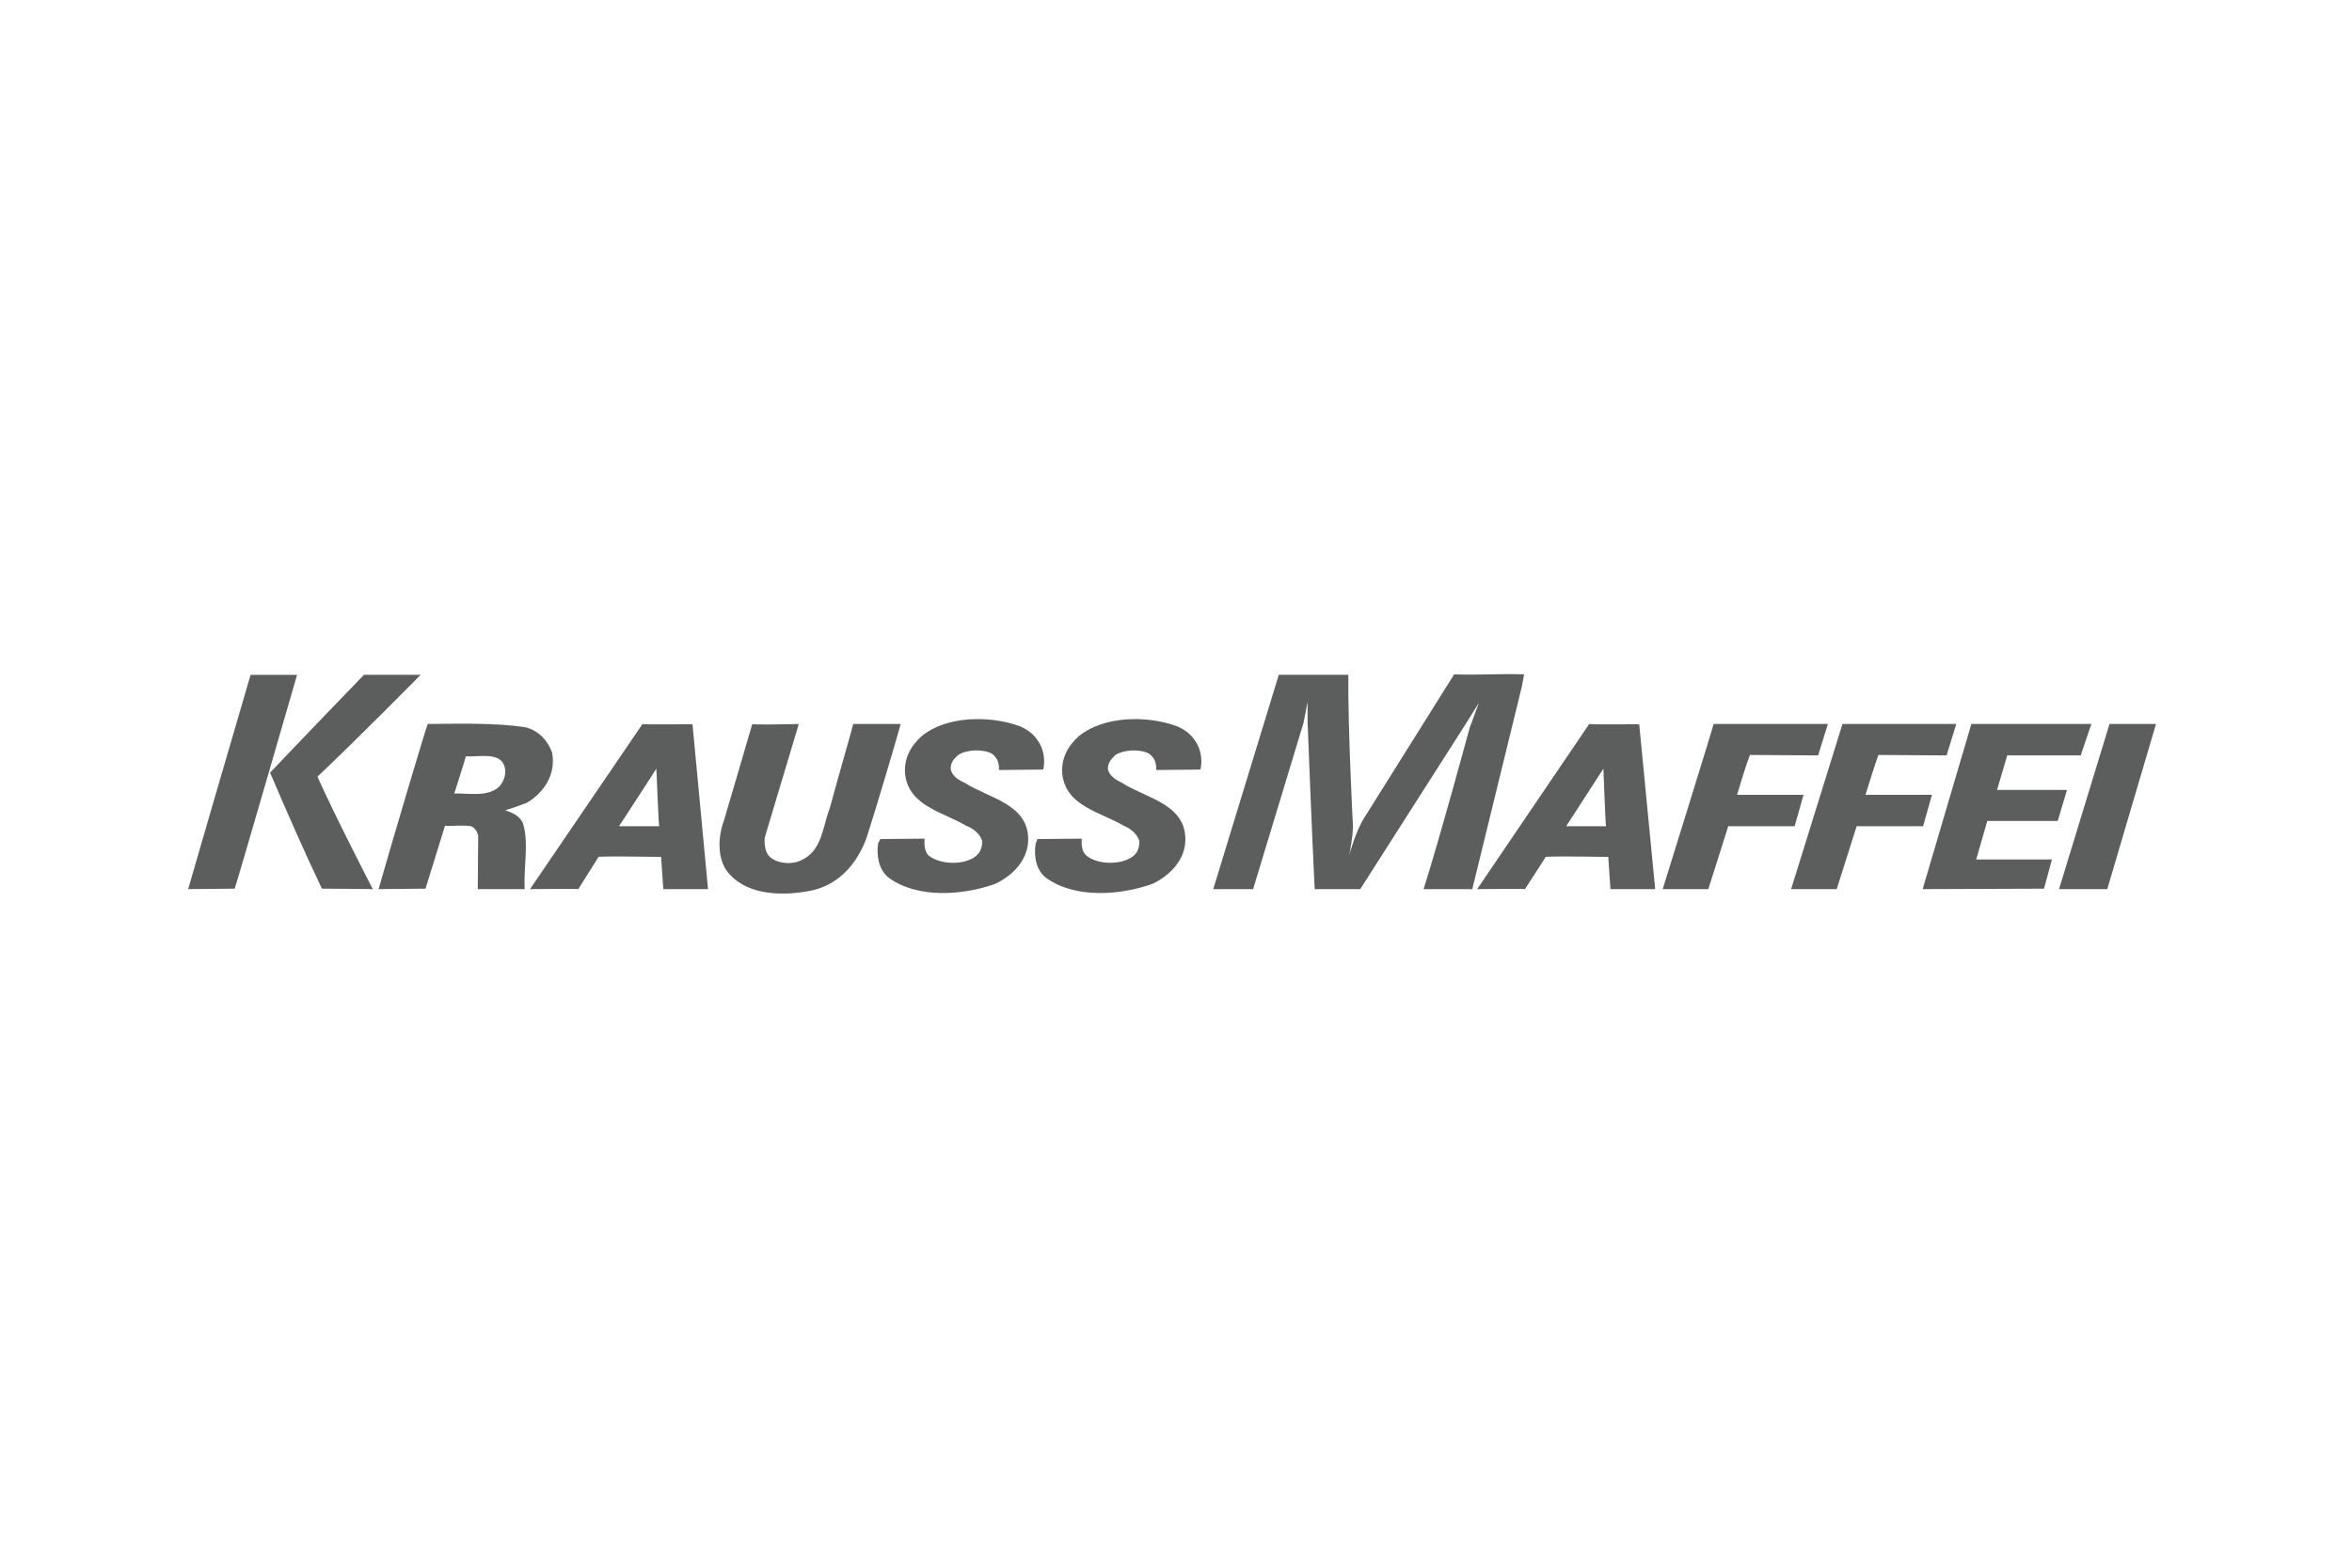 <?xml version="1.0" encoding="utf-8"?>
<!-- Generator: Adobe Illustrator 24.1.1, SVG Export Plug-In . SVG Version: 6.00 Build 0)  -->
<svg version="1.1" id="Layer_1" xmlns="http://www.w3.org/2000/svg" xmlns:xlink="http://www.w3.org/1999/xlink" x="0px" y="0px"
	 width="1200px" height="800px" viewBox="0 0 1200 800" style="enable-background:new 0 0 1200 800;" xml:space="preserve">
<g id="Layer_3">
	<rect style="fill:#FFFFFF;" width="1200" height="800"/>
</g>
<g id="Layer_1_1_">
	<path style="fill-rule:evenodd;clip-rule:evenodd;fill:#5C5E5D;" d="M998.108,369.446l-4.962,16.038l-34.801-0.226
		c-2.481,7.004-6.553,20.336-6.553,20.336h33.887l-4.511,16.038h-33.899l-10.168,32.088h-23.268l26.212-84.275L998.108,369.446
		L998.108,369.446z M836.35,369.671l8.138,84.049h-22.829l-1.122-16.495c0,0.22-21.689-0.451-31.857,0l-10.619,16.495
		c0.232-0.231-24.401,0-24.401,0l57.166-84.275C810.82,369.897,836.581,369.446,836.35,369.671L836.35,369.671z M819.403,421.626
		H799.08l18.976-29.364C818.056,392.488,819.184,421.626,819.403,421.626L819.403,421.626z M610.207,378.706
		c2.481,3.84,3.383,9.266,2.261,14.002l-22.591,0.232c0.22-3.615-0.908-6.327-3.615-8.363c-4.743-2.487-12.88-2.03-17.172,0.677
		c-2.036,2.036-3.84,3.84-3.84,7.004c0.451,3.615,4.292,5.876,7.23,7.23c11.747,7.681,32.082,10.619,32.302,28.467
		c0.232,10.839-8.132,18.976-16.715,23.048c-16.27,5.864-39.537,7.675-54.222-2.944c-5.194-3.834-6.553-11.29-5.425-17.623
		l0.902-2.25l22.591-0.232c-0.226,2.932,0,6.553,2.261,8.589c5.419,4.511,16.264,4.962,22.366,1.359
		c3.389-1.591,4.968-4.974,4.743-8.82c-1.128-3.603-4.517-6.316-7.912-7.675c-11.747-7.004-29.589-9.942-31.4-26.437
		c-0.677-7.906,2.932-14.459,8.583-19.427c12.649-10.162,34.338-10.619,49.925-4.968
		C604.556,372.384,607.726,374.64,610.207,378.706L610.207,378.706z M776.482,350.238c0,0-24.633,100.764-25.31,103.476h-24.847
		c8.126-25.529,23.487-82.239,23.487-82.239l4.743-12.88c0,0-5.413,8.809-6.316,10.168l-54.222,84.951H670.75
		c-1.359-26.883-3.615-85.177-3.615-85.177v-10.393l-2.03,10.619l-25.761,84.951h-20.336l33.436-109.353h35.477
		c-0.232,27.114,2.261,75.235,2.261,75.235c0.671,4.743-1.81,16.715-1.81,16.715s3.383-12.429,7.675-18.976l45.865-73.199
		c12.429,0.451,23.95-0.451,35.697,0L776.482,350.238L776.482,350.238z M151.576,344.368c0,0-31.625,109.353-31.851,109.121
		L96,453.721c0-0.231,23.95-82.47,31.857-109.353H151.576z M161.969,396.329c8.809,19.879,28.242,57.386,28.242,57.386
		s-17.397-0.232-25.98-0.232c-9.034-18.976-17.849-39.08-26.432-59.19c15.813-16.715,47.895-49.931,47.895-49.931h28.919
		C214.612,344.368,180.049,379.388,161.969,396.329L161.969,396.329z M529.998,378.706c2.487,3.84,3.389,9.266,2.261,14.002
		l-22.597,0.232c0.232-3.615-0.902-6.327-3.609-8.363c-4.749-2.487-13.106-2.03-17.172,0.677c-2.256,2.036-3.84,3.84-3.84,7.004
		c0.451,3.615,4.066,5.876,7.23,7.23c11.747,7.681,32.082,10.619,32.308,28.467c0.226,10.839-8.132,18.976-16.715,23.048
		c-16.27,5.864-39.537,7.675-54.222-2.944c-5.194-3.834-6.553-11.29-5.651-17.623l1.128-2.25l22.591-0.232
		c-0.226,2.932,0,6.553,2.03,8.589c5.651,4.511,16.495,4.962,22.597,1.359c3.164-1.591,4.968-4.974,4.743-8.82
		c-1.128-3.603-4.517-6.316-8.132-7.675c-11.521-7.004-29.37-9.942-31.174-26.437c-0.677-7.906,2.938-14.459,8.589-19.427
		c12.423-10.162,34.338-10.619,49.925-4.968C524.353,372.384,527.517,374.64,529.998,378.706z M1100,369.446l-24.859,84.275h-24.621
		l25.761-84.275H1100z M932.596,369.446l-4.974,16.038l-34.789-0.226c-2.713,7.004-6.553,20.336-6.553,20.336h33.887l-4.523,16.038
		h-33.887l-10.168,32.088h-23.268c0,0,26.2-84.275,25.98-84.275L932.596,369.446L932.596,369.446z M1067.021,369.446l-5.425,16.038
		h-37.501l-5.194,17.623h35.697l-4.743,15.824h-35.929l-5.645,19.653h38.629l-4.06,14.91l-61.909,0.232l24.859-84.275h61.22v-0.005
		H1067.021z M353.329,369.671l7.912,84.049h-22.817l-1.128-16.495c0,0.22-21.689-0.451-31.857,0l-10.393,16.495
		c0-0.231-24.621,0-24.621,0l57.38-84.275C327.574,369.897,353.329,369.446,353.329,369.671L353.329,369.671z M268.609,371.25
		c6.327,1.81,10.844,6.553,13.106,12.88c2.036,11.296-4.291,20.33-12.874,25.529c-3.615,1.359-7.23,2.713-11.07,3.84
		c3.609,1.128,7.455,2.938,9.034,6.553c3.164,10.168,0.226,22.597,0.902,33.667h-23.95l0.226-27.114
		c-0.451-2.261-1.585-4.072-3.615-4.974c-4.517-0.671-8.809,0-13.331-0.22l-9.942,32.076l-23.944,0.232
		c8.132-28.473,24.621-83.823,25.078-84.275C227.718,369.446,253.016,368.538,268.609,371.25L268.609,371.25z M390.154,427.503
		c-0.226,3.834,0.232,8.138,3.389,10.399c3.615,2.701,10.168,3.383,14.685,1.347c11.296-4.743,11.296-16.94,15.142-26.883
		c3.834-14.228,11.972-42.47,11.972-42.921h24.17c0.226-0.226-11.972,41.567-17.623,58.745c-4.968,13.1-14.459,23.719-28.687,26.432
		c-14.228,2.701-30.729,2.03-40.214-7.687c-7.23-6.784-7.004-19.196-3.615-28.242l14.459-49.248c0.226,0.451,15.587,0.226,23.719,0
		L390.154,427.503L390.154,427.503z M257.539,391.586c0.908,3.84-0.677,7.23-2.713,9.717c-5.87,5.645-15.813,3.389-23.042,3.615
		c-0.231,0.677,5.87-18.3,5.87-18.976C244.89,386.386,255.503,383.454,257.539,391.586L257.539,391.586z M336.383,421.626h-20.555
		c0,0,19.202-29.364,18.976-29.364C335.029,392.488,335.937,421.626,336.383,421.626L336.383,421.626z"/>
</g>
</svg>
